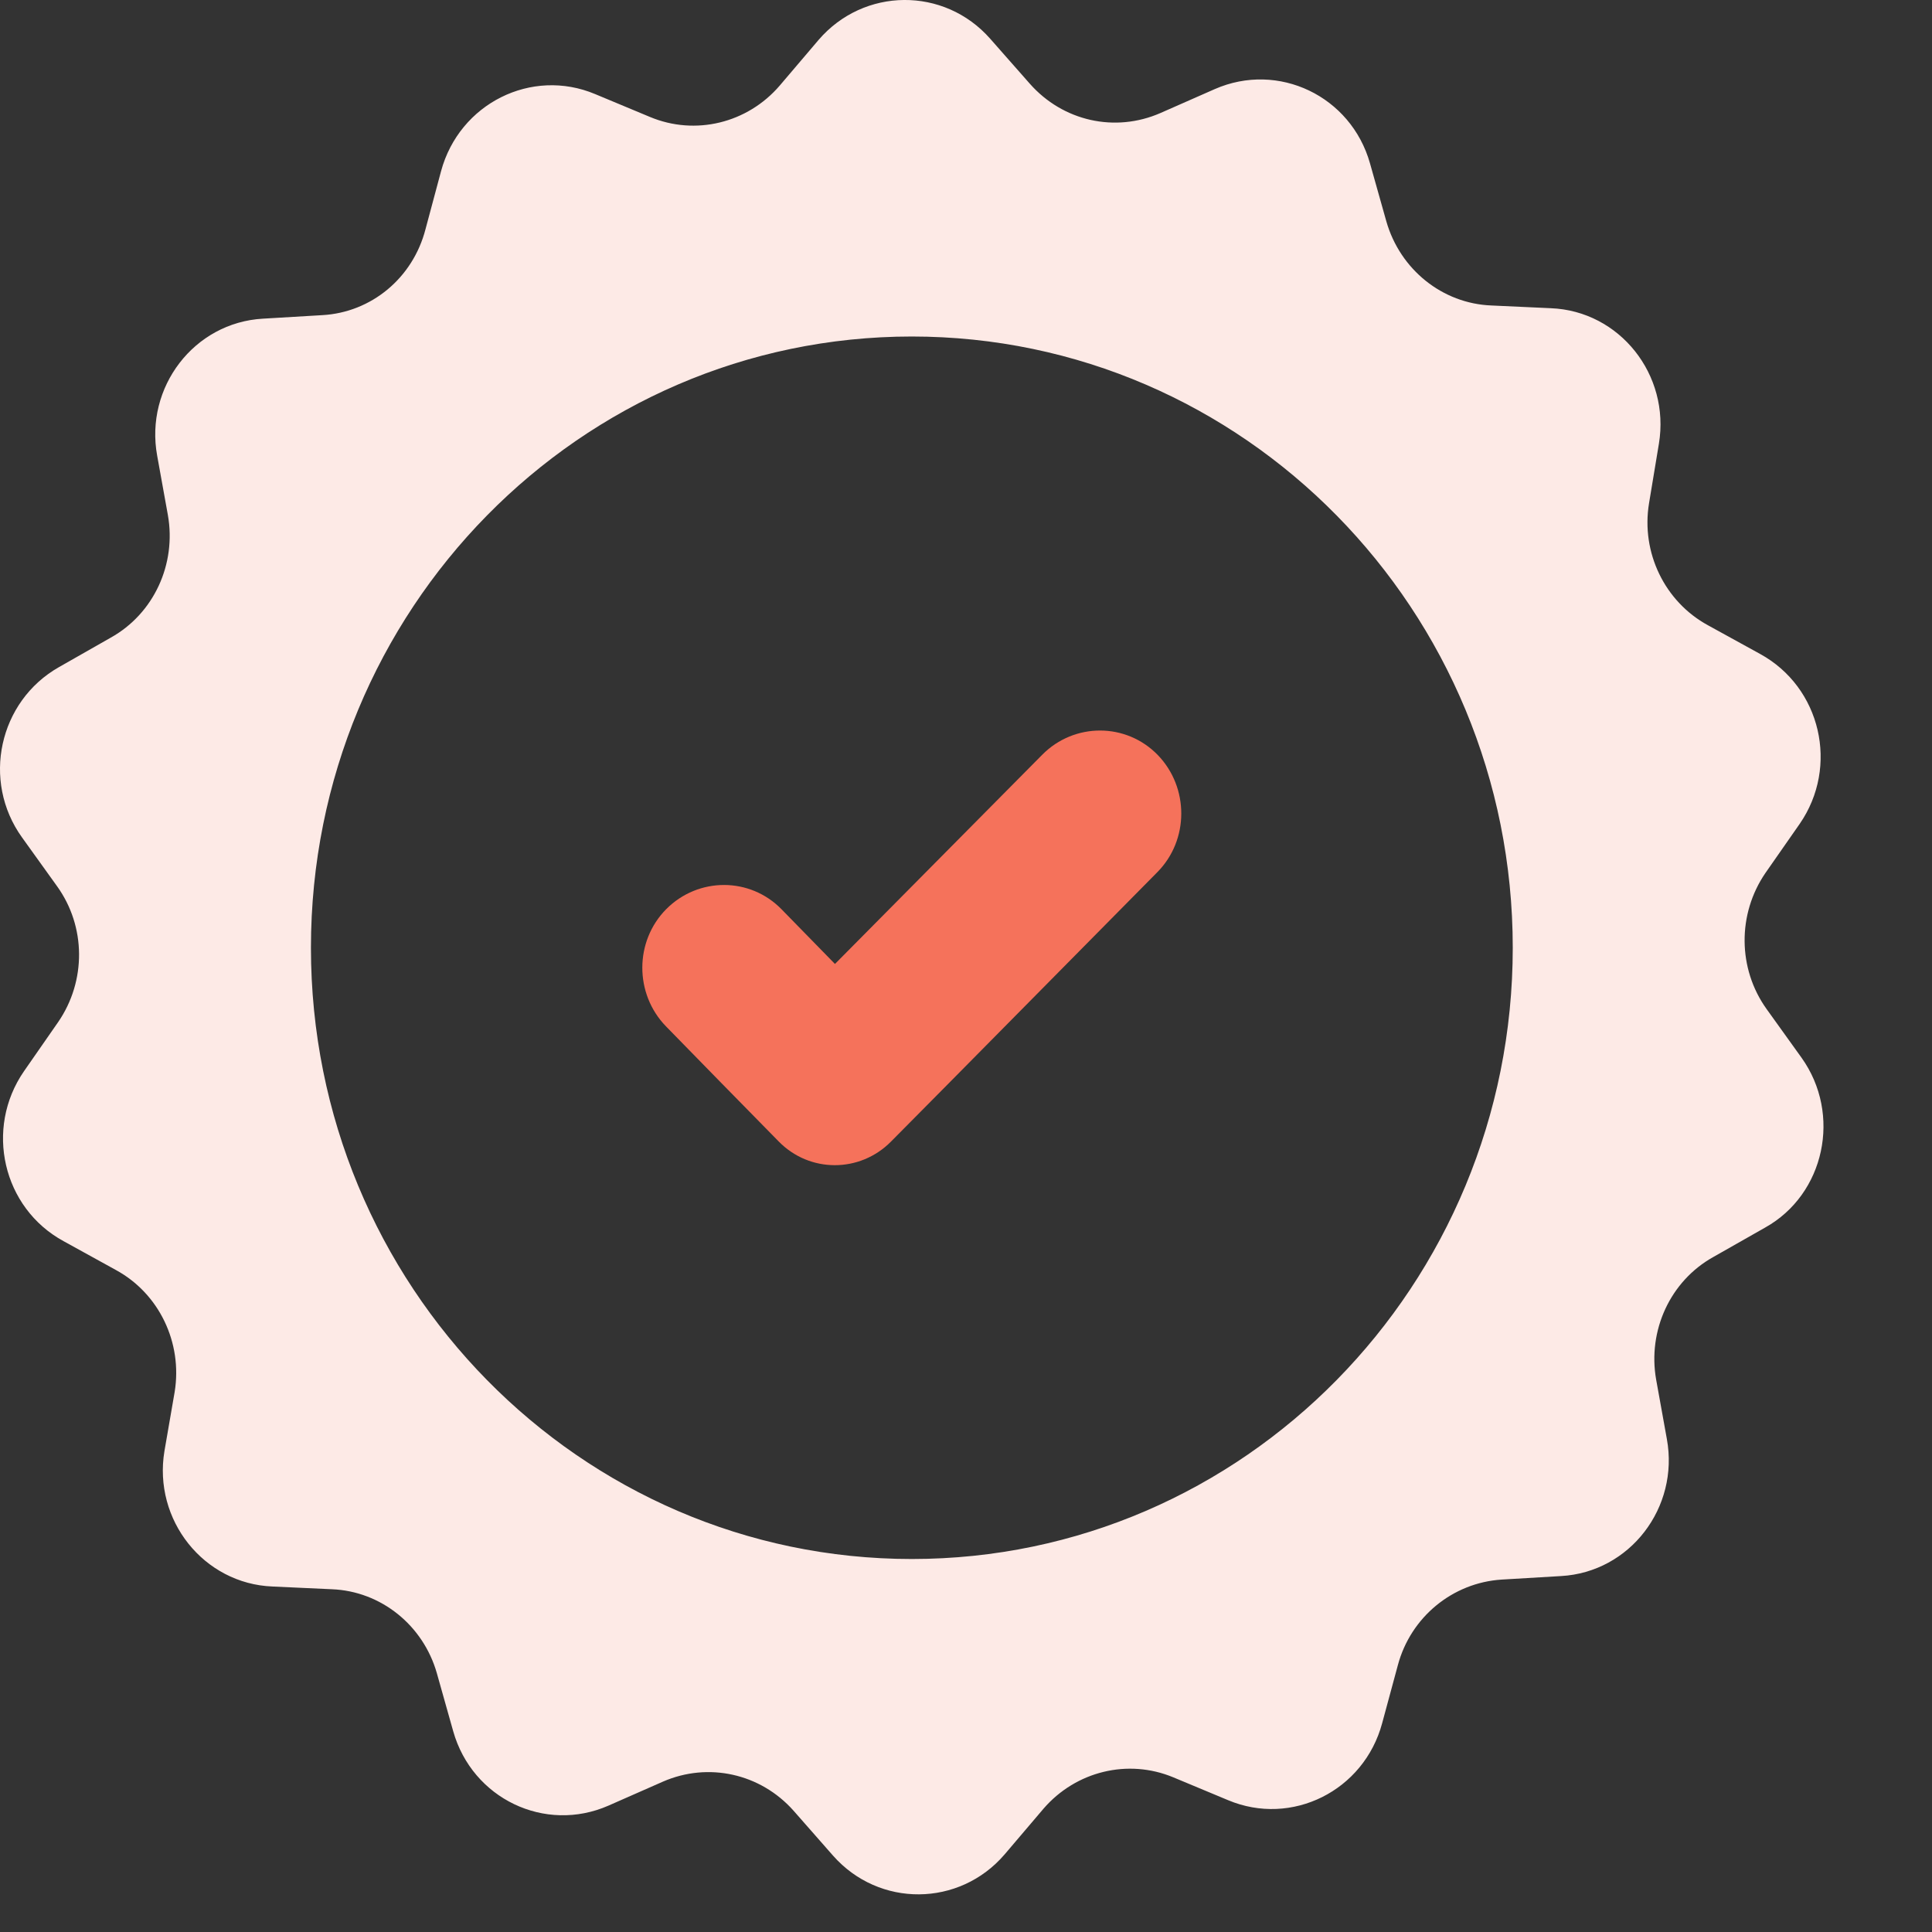 <svg width="17" height="17" viewBox="0 0 17 17" fill="none" xmlns="http://www.w3.org/2000/svg">
<rect x="0" y="0" width="17" height="17" fill="#333333" stroke="none"/>
<path fill-rule="evenodd" clip-rule="evenodd" d="M15.852 9.307L15.544 8.878C15.29 8.523 15.287 8.043 15.534 7.682L15.836 7.249C16.184 6.745 16.023 6.047 15.487 5.754L15.029 5.502C14.647 5.294 14.439 4.861 14.51 4.429L14.597 3.904C14.697 3.298 14.252 2.736 13.646 2.712L13.123 2.688C12.691 2.671 12.32 2.371 12.199 1.949L12.055 1.438C11.888 0.845 11.248 0.539 10.689 0.784L10.21 0.995C9.811 1.169 9.353 1.067 9.061 0.736L8.713 0.341C8.308 -0.119 7.601 -0.112 7.203 0.351L6.861 0.753C6.577 1.084 6.118 1.196 5.719 1.029L5.237 0.828C4.678 0.593 4.042 0.91 3.881 1.506L3.744 2.017C3.633 2.446 3.268 2.749 2.836 2.773L2.314 2.804C1.708 2.838 1.273 3.407 1.383 4.01L1.477 4.531C1.554 4.964 1.353 5.4 0.974 5.611L0.519 5.87C-0.01 6.17 -0.164 6.871 0.194 7.369L0.502 7.798C0.757 8.152 0.76 8.632 0.512 8.993L0.211 9.426C-0.137 9.93 0.023 10.629 0.559 10.921L1.018 11.174C1.4 11.381 1.607 11.814 1.537 12.247L1.447 12.768C1.346 13.374 1.792 13.936 2.398 13.96L2.92 13.984C3.352 14.001 3.724 14.301 3.844 14.723L3.988 15.234C4.156 15.827 4.795 16.133 5.354 15.888L5.833 15.677C6.232 15.503 6.691 15.605 6.982 15.932L7.33 16.328C7.735 16.787 8.442 16.781 8.84 16.317L9.182 15.915C9.467 15.585 9.925 15.473 10.324 15.639L10.806 15.84C11.365 16.075 12.002 15.759 12.162 15.162L12.3 14.652C12.413 14.229 12.782 13.926 13.214 13.899L13.736 13.868C14.342 13.834 14.777 13.265 14.667 12.662L14.573 12.141C14.496 11.708 14.697 11.272 15.075 11.061L15.531 10.802C16.057 10.509 16.207 9.804 15.852 9.307ZM8.023 13.718C5.103 13.718 2.736 11.31 2.736 8.339C2.736 5.369 5.103 2.961 8.023 2.961C10.943 2.961 13.311 5.369 13.311 8.339C13.311 11.31 10.943 13.718 8.023 13.718Z" fill="#FDEAE6"/>
<path d="M6.878 8.002L7.347 8.482L9.172 6.64C9.453 6.357 9.909 6.357 10.187 6.643C10.464 6.929 10.464 7.392 10.183 7.675L8.362 9.518L7.839 10.046C7.565 10.322 7.123 10.322 6.851 10.043L6.329 9.511L5.86 9.031C5.582 8.745 5.582 8.282 5.863 7.999C6.145 7.716 6.6 7.716 6.878 8.002Z" fill="#F5725B"/>
</svg>
